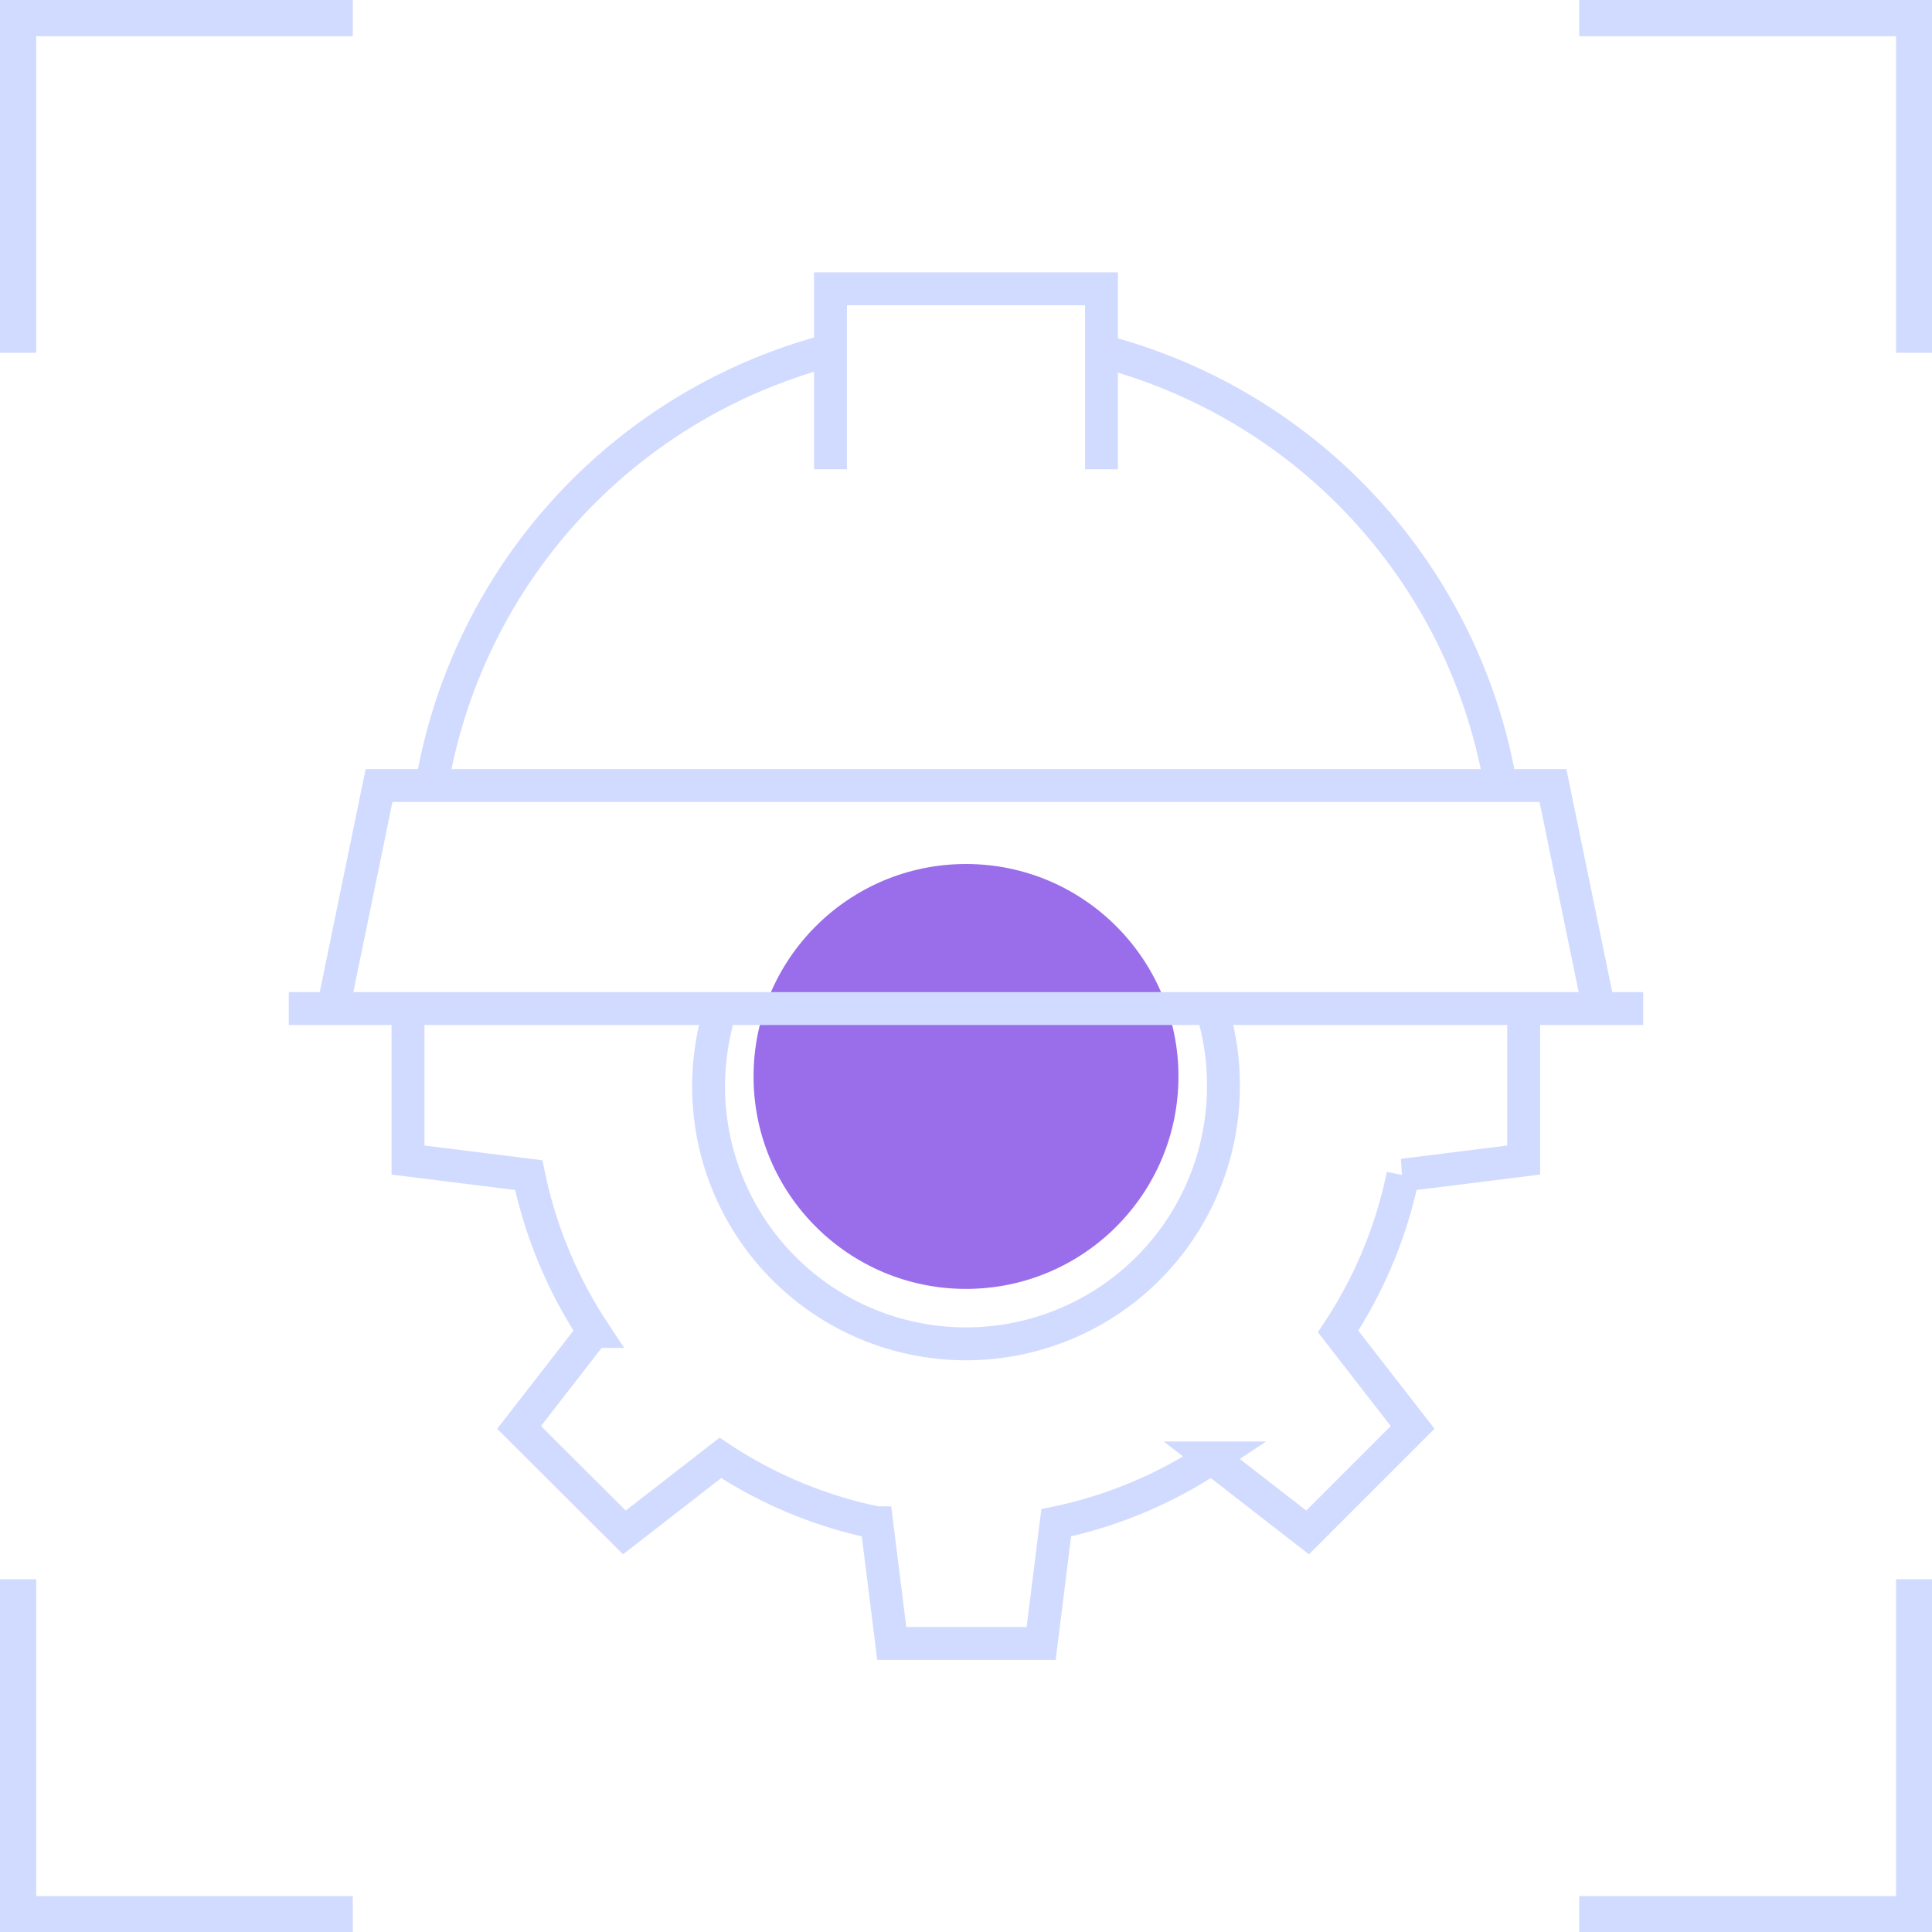 <svg xmlns="http://www.w3.org/2000/svg" viewBox="0 0 64.02 64.02"><defs><style>.cls-1{fill:#9a6eea;}.cls-2{fill:#d1dbff;}.cls-3{fill:none;stroke:#d1dbff;stroke-miterlimit:10;stroke-width:1.09px;}</style></defs><g id="Capa_2" data-name="Capa 2"><g id="Capa_1-2" data-name="Capa 1"><circle class="cls-1" cx="32.01" cy="35.67" r="7.04"></circle><polygon class="cls-2" points="1.2 11.69 1.2 1.2 11.69 1.2 11.69 0 0 0 0 11.69 1.2 11.69"></polygon><polygon class="cls-2" points="52.33 1.2 62.83 1.2 62.83 11.69 64.02 11.69 64.02 0 52.33 0 52.33 1.2"></polygon><polygon class="cls-2" points="62.83 52.33 62.83 62.83 52.33 62.83 52.33 64.02 64.02 64.02 64.02 52.33 62.83 52.33"></polygon><polygon class="cls-2" points="11.69 62.83 1.2 62.83 1.2 52.33 0 52.33 0 64.02 11.69 64.02 11.69 62.83"></polygon><path class="cls-3" d="M40.18,33.51A8.37,8.37,0,0,1,40.54,36a8.53,8.53,0,0,1-17.06,0,8.71,8.71,0,0,1,.36-2.46"></path><path class="cls-3" d="M50.49,33.51v4.93l-4,.5a14.74,14.74,0,0,1-2.15,5.18l2.47,3.18-3.48,3.48-3.18-2.47A14.74,14.74,0,0,1,35,50.46l-.5,4H29.55l-.5-4a14.67,14.67,0,0,1-5.18-2.15l-3.18,2.47L17.2,47.3l2.47-3.18a14.93,14.93,0,0,1-2.15-5.18l-4-.5V33.51"></path><polyline class="cls-3" points="52.96 33.32 51.46 26.03 12.56 26.03 11.06 33.32"></polyline><line class="cls-3" x1="9.57" y1="33.42" x2="54.45" y2="33.42"></line><polyline class="cls-3" points="36.5 15.55 36.5 9.57 27.52 9.57 27.52 15.55"></polyline><path class="cls-3" d="M14.31,26a18,18,0,0,1,13.21-14.4"></path><path class="cls-3" d="M36.5,11.63A18,18,0,0,1,49.72,26"></path></g></g></svg>